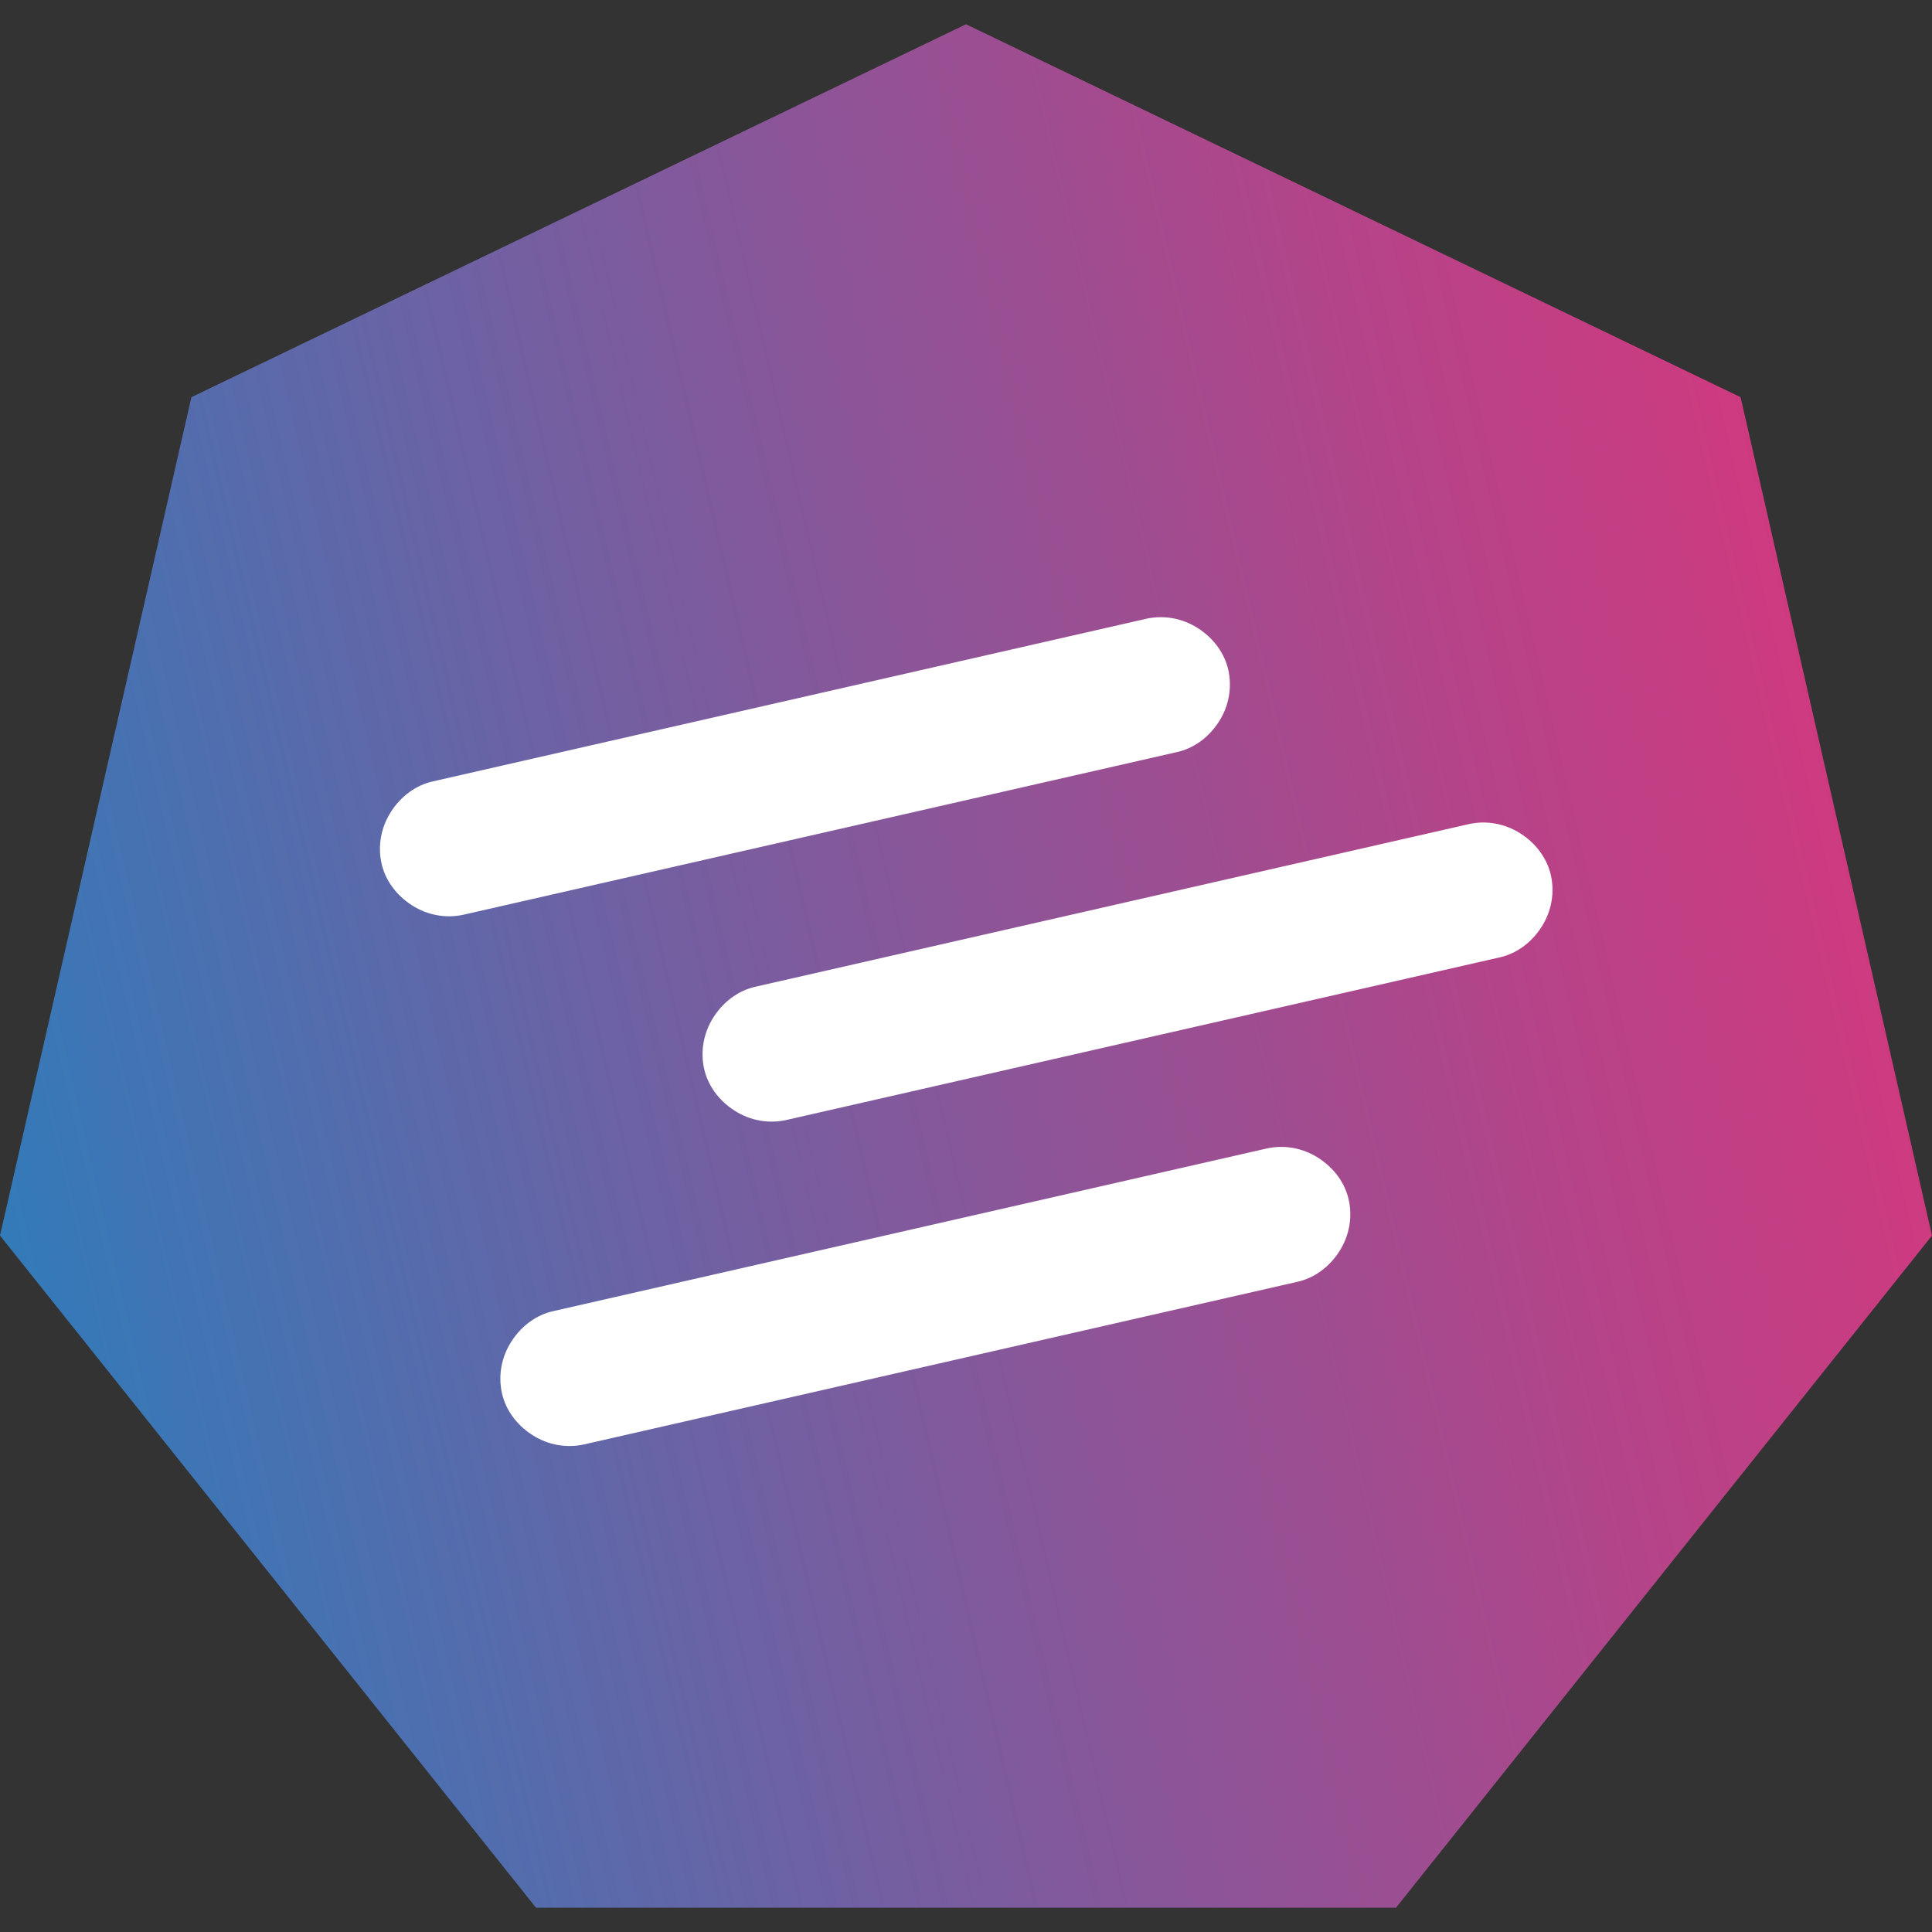 <?xml version="1.0" encoding="UTF-8"?>
<svg id="Layer_1" data-name="Layer 1" xmlns="http://www.w3.org/2000/svg" xmlns:xlink="http://www.w3.org/1999/xlink" viewBox="0 0 43 43">
  <rect x="0" y="0" width="43" height="43" fill="#333333" stroke="none"/>
  <defs>
    <style>
      .cls-1 {
        fill: url(#linear-gradient);
      }

      .cls-2 {
        fill: #fff;
      }
    </style>
    <linearGradient id="linear-gradient" x1="47.4" y1="16.59" x2="-14.87" y2="31.06" gradientUnits="userSpaceOnUse">
      <stop offset=".1" stop-color="#cf3a80"/>
      <stop offset=".23" stop-color="#b44489"/>
      <stop offset=".52" stop-color="#7160a2"/>
      <stop offset=".91" stop-color="#0c8bc8"/>
    </linearGradient>
  </defs>
  <polygon class="cls-1" points="31.07 42.46 11.93 42.46 0 27.5 4.26 8.84 21.5 .54 38.74 8.84 43 27.5 31.07 42.46"/>
  <g>
    <path class="cls-2" d="m33.37,21.31l-15.88,3.62c-.37.08-.78.02-1.14-.21s-.6-.57-.68-.94-.02-.78.21-1.14.57-.6.94-.68l15.88-3.62c.37-.08.78-.02,1.14.21s.6.57.68.94.02.78-.21,1.14-.57.6-.94.68Z"/>
    <path class="cls-2" d="m28.87,28.53l-15.88,3.62c-.37.08-.78.02-1.14-.21s-.6-.57-.68-.94-.02-.78.21-1.14.57-.6.94-.68l15.88-3.62c.37-.08.78-.02,1.14.21s.6.57.68.94.02.78-.21,1.14-.57.6-.94.68Z"/>
    <path class="cls-2" d="m26.19,16.74l-15.88,3.62c-.37.08-.78.02-1.14-.21s-.6-.57-.68-.94-.02-.78.21-1.14.57-.6.94-.68l15.88-3.62c.37-.08.78-.02,1.14.21s.6.57.68.94.02.78-.21,1.14-.57.6-.94.68Z"/>
  </g>
</svg>